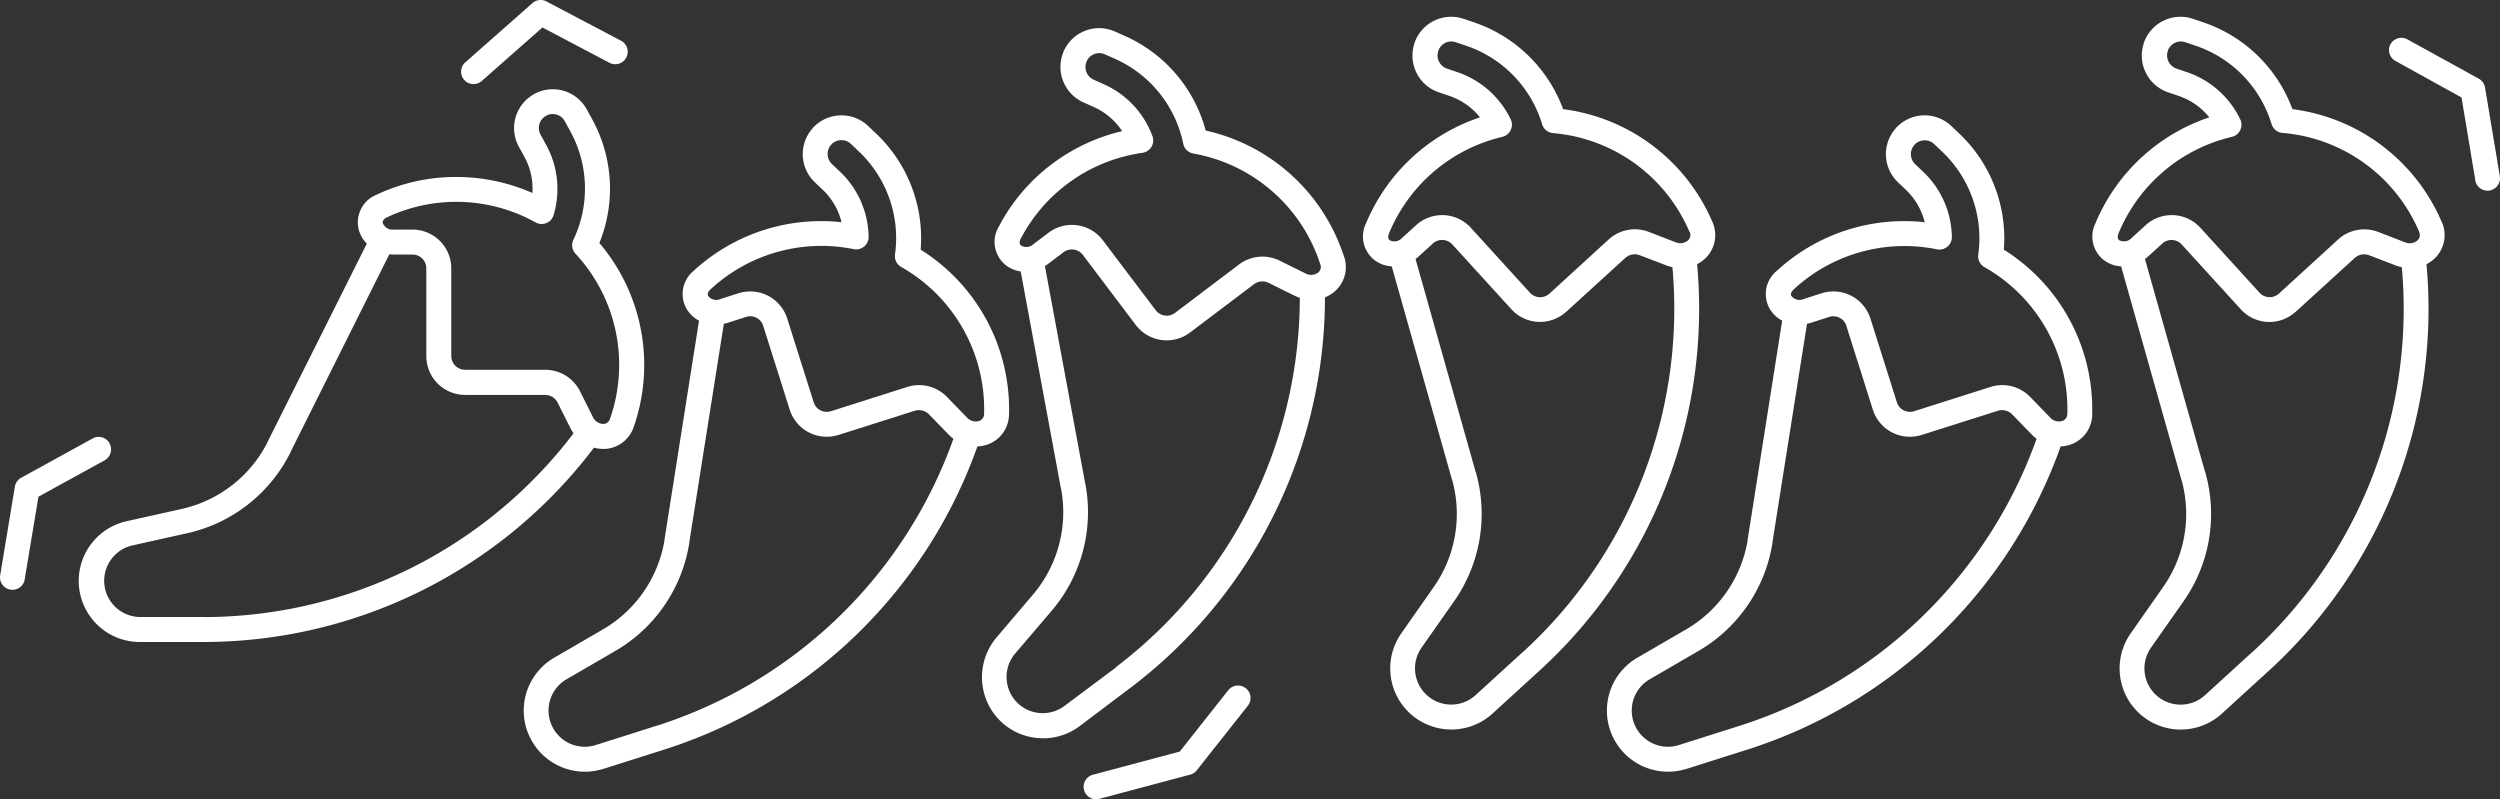 <svg xmlns="http://www.w3.org/2000/svg" xmlns:xlink="http://www.w3.org/1999/xlink" width="130" height="41.559" viewBox="0 0 130 41.559">
  <rect x="0" y="0" width="130" height="41.559" fill="#333333" stroke="none"/>
  <defs>
    <clipPath id="clip-path">
      <rect id="Rectángulo_196" data-name="Rectángulo 196" width="130" height="41.559" fill="#fff"/>
    </clipPath>
  </defs>
  <g id="Grupo_85" data-name="Grupo 85" transform="translate(0 0)">
    <g id="Grupo_84" data-name="Grupo 84" transform="translate(0 0)" clip-path="url(#clip-path)">
      <path id="Trazado_88" data-name="Trazado 88" d="M31.26,23.7a1.771,1.771,0,0,0,.475.065h.115a1.675,1.675,0,0,0,1.478-1.147,9.785,9.785,0,0,0-1.788-9.56A7.5,7.5,0,0,0,31.154,6.6l-.275-.5a2.017,2.017,0,0,0-2.738-.785.629.629,0,0,0-.078.05,2.017,2.017,0,0,0-.706,2.693l.275.5a3.459,3.459,0,0,1,.427,1.9A9.765,9.765,0,0,0,24.1,9.625a9.66,9.66,0,0,0-4.146.922,1.551,1.551,0,0,0-.941,1.755,1.629,1.629,0,0,0,.435.789L14.3,23.373a.55.55,0,0,0-.03.072,6.624,6.624,0,0,1-4.469,3.447l-2.842.633a3.178,3.178,0,0,0,.688,6.281H11A25.474,25.474,0,0,0,31.26,23.7M20.508,11.717a8.475,8.475,0,0,1,7.714.27.648.648,0,0,0,.882-.248.668.668,0,0,0,.055-.129,4.768,4.768,0,0,0-.4-3.681l-.275-.5a.721.721,0,0,1,.275-.979l.051-.031a.718.718,0,0,1,.5-.039.7.7,0,0,1,.428.338l.275.5a6.2,6.2,0,0,1,.175,5.677.649.649,0,0,0,.111.721,8.488,8.488,0,0,1,1.8,8.567.376.376,0,0,1-.341.284A.611.611,0,0,1,31.2,22.1l-.668-1.337a2.017,2.017,0,0,0-1.8-1.111H24.56a.722.722,0,0,1-.721-.721V14.377a2.017,2.017,0,0,0-2.017-2.017h-.974a.538.538,0,0,1-.569-.338c-.027-.118.049-.221.229-.305m-9.5,20.79H7.655a1.885,1.885,0,0,1-.406-3.721l2.842-.633a7.913,7.913,0,0,0,5.382-4.2.733.733,0,0,0,.031-.073l5.115-10.236a2.086,2.086,0,0,0,.227.013h.975a.721.721,0,0,1,.721.721v4.562a2.017,2.017,0,0,0,2.017,2.017h4.168a.734.734,0,0,1,.642.4l.668,1.333a2.156,2.156,0,0,0,.16.264,24.174,24.174,0,0,1-19.193,9.556" transform="translate(-0.373 -0.422)" fill="#fff"/>
      <path id="Trazado_89" data-name="Trazado 89" d="M26.807,4.369a.646.646,0,0,0,.428-.162l3.151-2.778L33.9,3.28a.648.648,0,0,0,.6-1.147L30.593.074a.648.648,0,0,0-.733.092L26.376,3.241a.648.648,0,0,0,.429,1.134" transform="translate(-2.179 0)" fill="#fff"/>
      <path id="Trazado_90" data-name="Trazado 90" d="M5.7,25.116a.649.649,0,0,0-.88-.254L1.1,26.908a.647.647,0,0,0-.326.458L.01,31.976a.648.648,0,0,0,1.274.237v-.025L2,27.891,5.441,26a.649.649,0,0,0,.254-.88" transform="translate(0 -2.064)" fill="#fff"/>
      <path id="Trazado_91" data-name="Trazado 91" d="M135.6,2.468a.649.649,0,0,0,.254.88l3.437,1.9.716,4.3v.025a.648.648,0,0,0,1.274-.237l-.768-4.608a.647.647,0,0,0-.326-.458l-3.711-2.046a.649.649,0,0,0-.88.254" transform="translate(-11.291 -0.178)" fill="#fff"/>
      <path id="Trazado_92" data-name="Trazado 92" d="M54.944,22.1a9.787,9.787,0,0,0-4.594-8.572,7.5,7.5,0,0,0-2.324-6.045l-.412-.39a2.017,2.017,0,0,0-2.847.079.633.633,0,0,0-.059.072,2.017,2.017,0,0,0,.139,2.78l.413.392a3.464,3.464,0,0,1,.975,1.685,9.777,9.777,0,0,0-7.695,2.532,1.551,1.551,0,0,0-.367,1.963,1.627,1.627,0,0,0,.651.622L37.034,28.57a.733.733,0,0,0-.007.077,6.618,6.618,0,0,1-3.218,4.638l-2.515,1.461a3.178,3.178,0,0,0,2.544,5.782h.01l3.2-1.015A25.474,25.474,0,0,0,53.3,23.759a1.8,1.8,0,0,0,.58-.119A1.675,1.675,0,0,0,54.943,22.1M36.654,38.272l-3.2,1.015a1.882,1.882,0,0,1-1.513-3.423L34.461,34.4a7.913,7.913,0,0,0,3.859-5.633.74.74,0,0,0,.007-.079l1.788-11.306c.074-.015.148-.034.22-.056l.93-.3a.717.717,0,0,1,.9.458V17.5l1.375,4.349a2.017,2.017,0,0,0,2.525,1.315h.007l3.973-1.26a.733.733,0,0,1,.733.183l1.041,1.073a2.039,2.039,0,0,0,.234.2,24.174,24.174,0,0,1-15.4,14.916M53.647,22.056a.376.376,0,0,1-.242.374.611.611,0,0,1-.65-.176l-1.041-1.073a2.017,2.017,0,0,0-2.056-.516l-3.972,1.263a.717.717,0,0,1-.9-.462h0V21.46l-1.375-4.349a2.017,2.017,0,0,0-2.527-1.319h-.006l-.93.3a.54.54,0,0,1-.642-.149c-.061-.1-.019-.226.126-.36A8.477,8.477,0,0,1,46.864,13.5a.648.648,0,0,0,.765-.5.586.586,0,0,0,.014-.138,4.769,4.769,0,0,0-1.49-3.392l-.414-.391a.726.726,0,0,1-.227-.505.708.708,0,0,1,.193-.511c.014-.015.028-.03.039-.046a.722.722,0,0,1,.465-.183.7.7,0,0,1,.511.193l.413.391a6.2,6.2,0,0,1,1.883,5.356.649.649,0,0,0,.324.655,8.492,8.492,0,0,1,4.308,7.622" transform="translate(-2.475 -0.545)" fill="#fff"/>
      <path id="Trazado_93" data-name="Trazado 93" d="M116.388,22.1a9.787,9.787,0,0,0-4.594-8.572,7.5,7.5,0,0,0-2.324-6.045l-.412-.39a2.017,2.017,0,0,0-2.847.079.631.631,0,0,0-.059.072,2.017,2.017,0,0,0,.139,2.78l.413.392a3.464,3.464,0,0,1,.975,1.685,9.777,9.777,0,0,0-7.695,2.532,1.551,1.551,0,0,0-.367,1.963,1.627,1.627,0,0,0,.651.622L98.478,28.57a.732.732,0,0,0-.007.077,6.618,6.618,0,0,1-3.218,4.638l-2.515,1.461a3.178,3.178,0,0,0,2.544,5.782h.01l3.2-1.015a25.473,25.473,0,0,0,16.256-15.755,1.8,1.8,0,0,0,.58-.119,1.675,1.675,0,0,0,1.063-1.541M98.1,38.272l-3.2,1.015a1.882,1.882,0,0,1-1.513-3.423L95.905,34.4a7.913,7.913,0,0,0,3.859-5.633.735.735,0,0,0,.007-.079l1.788-11.306c.074-.015.148-.034.22-.056l.93-.3a.717.717,0,0,1,.9.458V17.5l1.375,4.349a2.017,2.017,0,0,0,2.525,1.315h.007l3.973-1.26a.733.733,0,0,1,.733.183l1.041,1.073a2.038,2.038,0,0,0,.234.2A24.174,24.174,0,0,1,98.1,38.272m16.993-16.216a.376.376,0,0,1-.242.374.611.611,0,0,1-.65-.176l-1.041-1.073a2.017,2.017,0,0,0-2.056-.516l-3.972,1.263a.717.717,0,0,1-.9-.462h0V21.46l-1.375-4.349a2.017,2.017,0,0,0-2.527-1.319h-.006l-.93.3a.54.54,0,0,1-.642-.149c-.061-.1-.019-.226.127-.36a8.477,8.477,0,0,1,7.434-2.074.648.648,0,0,0,.765-.5.588.588,0,0,0,.014-.138,4.77,4.77,0,0,0-1.49-3.392l-.414-.391a.726.726,0,0,1-.227-.505.708.708,0,0,1,.193-.511c.014-.015.028-.03.039-.046a.722.722,0,0,1,.465-.183.7.7,0,0,1,.511.193l.413.391a6.2,6.2,0,0,1,1.883,5.356.649.649,0,0,0,.324.655,8.492,8.492,0,0,1,4.308,7.622" transform="translate(-7.595 -0.545)" fill="#fff"/>
      <path id="Trazado_94" data-name="Trazado 94" d="M95.485,11.615a9.79,9.79,0,0,0-7.762-5.86,7.5,7.5,0,0,0-4.641-4.516l-.537-.183a2.016,2.016,0,0,0-2.552,1.267.634.634,0,0,0-.023.092A1.991,1.991,0,0,0,80.1,3.866a2.012,2.012,0,0,0,1.159,1.013l.539.183A3.462,3.462,0,0,1,83.4,6.18,9.781,9.781,0,0,0,77.472,11.7a1.551,1.551,0,0,0,.488,1.936,1.635,1.635,0,0,0,.852.292l3.125,11.063a.675.675,0,0,0,.026.072,6.618,6.618,0,0,1-.98,5.56l-1.669,2.383a3.178,3.178,0,0,0,4.731,4.186l.007-.007,2.475-2.26a25.475,25.475,0,0,0,8.164-21.11,1.778,1.778,0,0,0,.477-.351,1.676,1.676,0,0,0,.32-1.844M85.65,33.964l-2.475,2.26a1.882,1.882,0,0,1-2.807-2.475l1.672-2.383a7.912,7.912,0,0,0,1.146-6.731.647.647,0,0,0-.027-.074l-3.11-11.016a2.03,2.03,0,0,0,.176-.143l.721-.657a.719.719,0,0,1,1.014.042v0l3.073,3.372a2.012,2.012,0,0,0,2.842.137l.006,0,3.08-2.808a.734.734,0,0,1,.747-.139l1.4.537a2.074,2.074,0,0,0,.3.085,24.175,24.175,0,0,1-7.751,19.993m8.642-21.842a.375.375,0,0,1-.063.441.611.611,0,0,1-.664.112l-1.394-.538a2.017,2.017,0,0,0-2.083.392l-3.073,2.811A.718.718,0,0,1,86,15.3l-3.076-3.378a2.017,2.017,0,0,0-2.842-.137l0,0-.72.656a.541.541,0,0,1-.648.135c-.1-.07-.112-.2-.036-.38a8.479,8.479,0,0,1,5.882-5,.649.649,0,0,0,.486-.777.673.673,0,0,0-.047-.133,4.766,4.766,0,0,0-2.772-2.455l-.54-.183a.728.728,0,0,1-.417-.367.707.707,0,0,1-.039-.545q.01-.029.017-.058a.726.726,0,0,1,.343-.367.7.7,0,0,1,.545-.039l.539.183a6.2,6.2,0,0,1,3.955,4.077A.649.649,0,0,0,87.19,7a8.489,8.489,0,0,1,7.1,5.125" transform="translate(-6.442 -0.079)" fill="#fff"/>
      <path id="Trazado_95" data-name="Trazado 95" d="M136.856,11.615a9.789,9.789,0,0,0-7.761-5.86,7.5,7.5,0,0,0-4.641-4.516l-.537-.183a2.016,2.016,0,0,0-2.552,1.267.64.64,0,0,0-.023.092,1.992,1.992,0,0,0,.132,1.453,2.012,2.012,0,0,0,1.159,1.013l.539.183a3.462,3.462,0,0,1,1.6,1.117,9.781,9.781,0,0,0-5.925,5.521,1.551,1.551,0,0,0,.488,1.936,1.635,1.635,0,0,0,.852.292l3.125,11.063a.682.682,0,0,0,.026.072,6.618,6.618,0,0,1-.98,5.56l-1.669,2.383a3.178,3.178,0,0,0,4.731,4.186l.007-.007,2.475-2.26a25.475,25.475,0,0,0,8.164-21.11,1.778,1.778,0,0,0,.477-.351,1.676,1.676,0,0,0,.32-1.844m-9.836,22.345-2.475,2.26a1.882,1.882,0,0,1-2.807-2.475l1.672-2.383a7.912,7.912,0,0,0,1.146-6.731.645.645,0,0,0-.027-.074l-3.11-11.016a2.03,2.03,0,0,0,.176-.143l.721-.657a.719.719,0,0,1,1.014.042v0l3.073,3.372a2.012,2.012,0,0,0,2.842.137l.005,0,3.08-2.808a.734.734,0,0,1,.747-.139l1.4.537a2.075,2.075,0,0,0,.3.085,24.175,24.175,0,0,1-7.751,19.993m8.642-21.842a.375.375,0,0,1-.063.441.611.611,0,0,1-.664.112l-1.394-.538a2.017,2.017,0,0,0-2.083.392l-3.073,2.811a.718.718,0,0,1-1.014-.043l-3.076-3.378a2.017,2.017,0,0,0-2.842-.137l0,0-.721.656a.541.541,0,0,1-.648.135c-.1-.07-.112-.2-.036-.38a8.478,8.478,0,0,1,5.882-5,.649.649,0,0,0,.486-.777.67.67,0,0,0-.047-.133,4.766,4.766,0,0,0-2.772-2.455l-.54-.183a.728.728,0,0,1-.417-.367.707.707,0,0,1-.039-.545q.01-.029.016-.058a.726.726,0,0,1,.343-.367.7.7,0,0,1,.544-.039l.539.183a6.2,6.2,0,0,1,3.955,4.077.649.649,0,0,0,.567.458,8.489,8.489,0,0,1,7.1,5.125" transform="translate(-9.889 -0.079)" fill="#fff"/>
      <path id="Trazado_96" data-name="Trazado 96" d="M74.527,13.471a9.789,9.789,0,0,0-7.19-6.549A7.5,7.5,0,0,0,63.13,2l-.518-.231a2.016,2.016,0,0,0-2.658,1.025.638.638,0,0,0-.032.092,1.993,1.993,0,0,0,0,1.458,2.019,2.019,0,0,0,1.063,1.115l.52.233a3.463,3.463,0,0,1,1.488,1.26,9.76,9.76,0,0,0-3.659,1.718,9.653,9.653,0,0,0-2.75,3.238,1.551,1.551,0,0,0,.308,1.973,1.624,1.624,0,0,0,.825.367l2.095,11.3a.694.694,0,0,0,.018.075,6.617,6.617,0,0,1-1.487,5.444l-1.885,2.217a3.2,3.2,0,0,0-.118,3.977,3.156,3.156,0,0,0,2.1,1.232,3.287,3.287,0,0,0,.446.031,3.15,3.15,0,0,0,1.909-.642l2.674-2.017a25.472,25.472,0,0,0,10.07-20.27,1.787,1.787,0,0,0,.507-.306,1.675,1.675,0,0,0,.489-1.808m-16.8-.966a8.477,8.477,0,0,1,6.317-4.436.648.648,0,0,0,.55-.733.634.634,0,0,0-.034-.137,4.769,4.769,0,0,0-2.536-2.7l-.518-.231a.719.719,0,0,1-.367-.947c.008-.019.016-.038.022-.057a.718.718,0,0,1,.921-.318l.52.231A6.2,6.2,0,0,1,66.17,7.607a.648.648,0,0,0,.523.509,8.49,8.49,0,0,1,6.6,5.749.377.377,0,0,1-.1.435.611.611,0,0,1-.672.049l-1.341-.664a2.018,2.018,0,0,0-2.108.2L65.746,16.4a.718.718,0,0,1-1.007-.133l0,0v0l-2.75-3.639a2.017,2.017,0,0,0-2.824-.393l-.777.588a.539.539,0,0,1-.657.074c-.092-.079-.092-.207,0-.381m4.95,22.316L60,36.836a1.882,1.882,0,0,1-2.567-2.723L59.322,31.9a7.911,7.911,0,0,0,1.759-6.6.591.591,0,0,0-.019-.077L58.976,13.965a2.134,2.134,0,0,0,.19-.127l.777-.588a.721.721,0,0,1,1.008.14L63.7,17.03a2.017,2.017,0,0,0,2.824.393l3.325-2.513a.733.733,0,0,1,.756-.071l1.339.664a2,2,0,0,0,.288.115,24.174,24.174,0,0,1-9.555,19.2" transform="translate(-4.641 -0.133)" fill="#fff"/>
      <path id="Trazado_97" data-name="Trazado 97" d="M69.9,39.027a.647.647,0,0,0-.909.105l-2.521,3.189-4.492,1.2a.648.648,0,1,0,.283,1.265l.022-.005.028-.007,4.7-1.252a.642.642,0,0,0,.342-.225l2.658-3.359a.648.648,0,0,0-.106-.91" transform="translate(-5.122 -3.24)" fill="#fff"/>
    </g>
  </g>
</svg>
